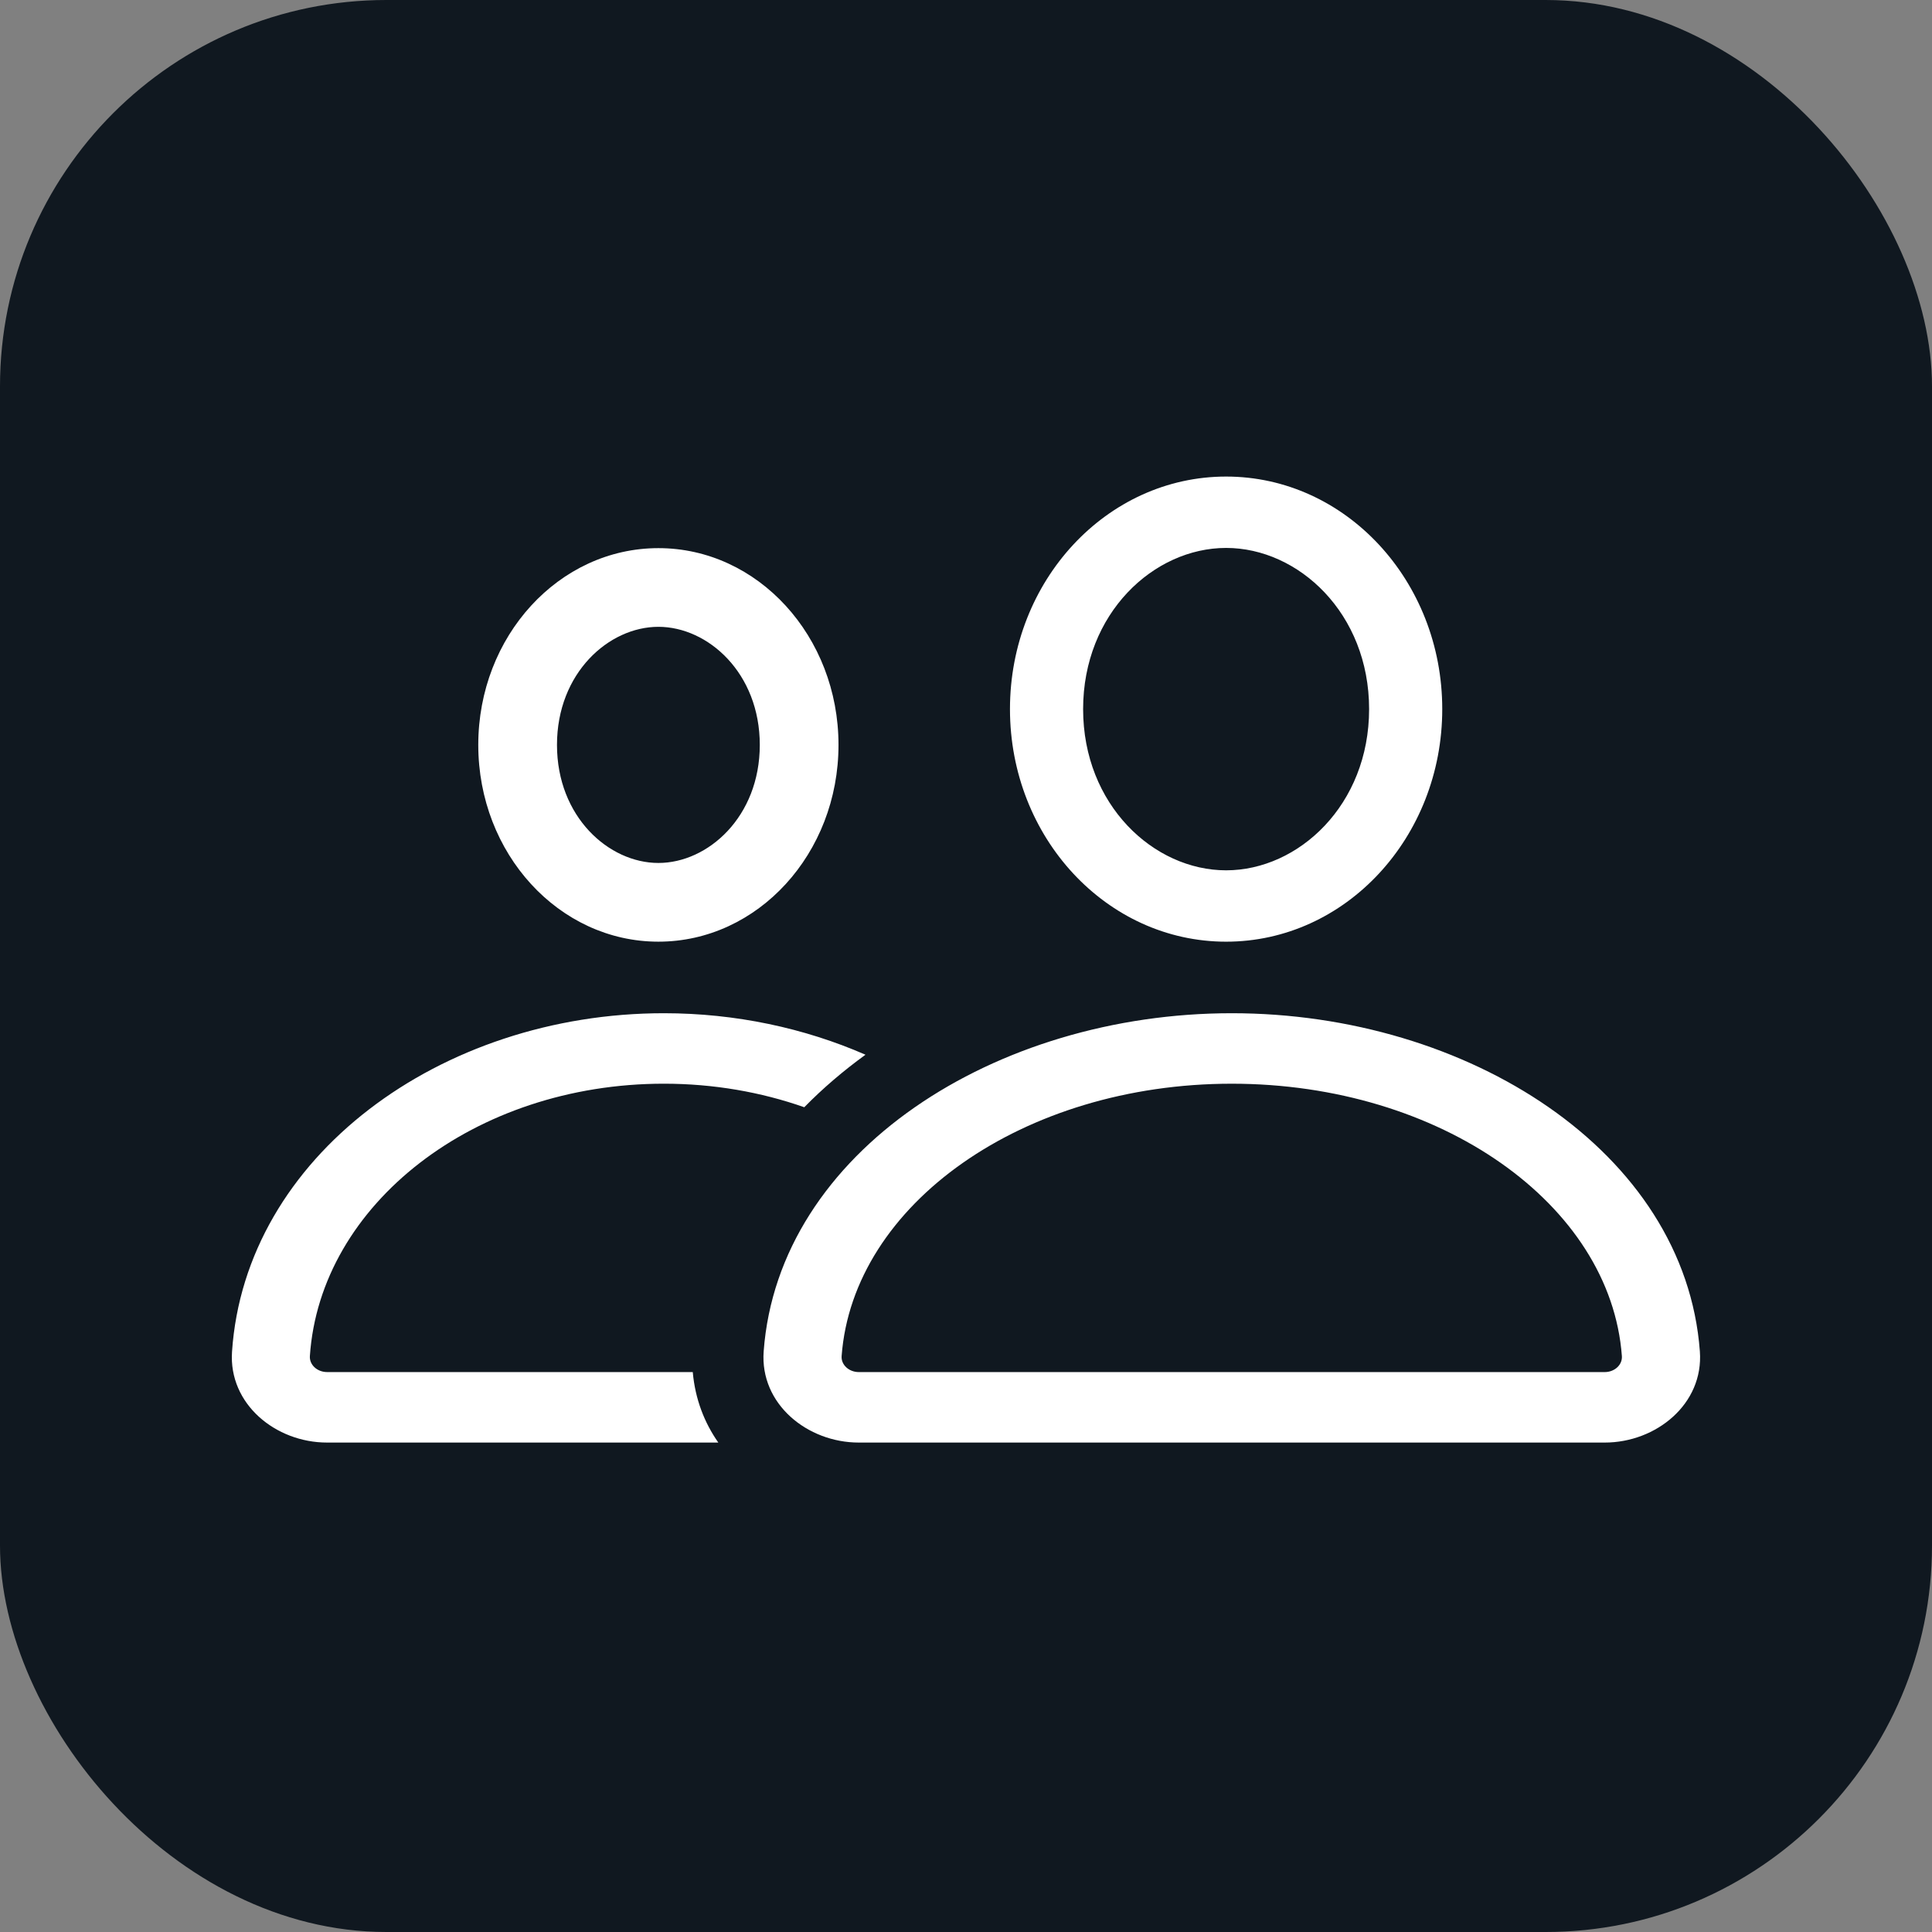 <svg width="150" height="150" viewBox="0 0 150 150" xmlns="http://www.w3.org/2000/svg">
<rect x="0" y="0" width="150" height="150" fill="#808080" stroke="none"/>
<rect width="150" height="150" rx="30" fill="#101820"/>
<path fill="#fff" d="m95.195 37c-9.268 0-16.781 8.083-16.781 18.055 0 9.972 7.513 18.057 16.781 18.057 9.268 0 16.781-8.085 16.781-18.057 0-9.972-7.513-18.055-16.781-18.055zm0 5.541c5.62 0 11.102 5.079 11.102 12.514-1e-5 7.435-5.481 12.516-11.102 12.516-5.62 1e-6 -11.102-5.081-11.102-12.516 0-7.435 5.481-12.514 11.102-12.514zm-44.078 0.016c-7.723 0-13.984 6.84-13.984 15.277 0 8.438 6.261 15.277 13.984 15.277 7.723 0 13.984-6.84 13.984-15.277 0-8.438-6.261-15.277-13.984-15.277zm0 6.109c3.851 0 7.873 3.585 7.873 9.168 0 5.583-4.022 9.166-7.873 9.166s-7.873-3.583-7.873-9.166c0-5.583 4.022-9.168 7.873-9.168zm16.08 33.223c-4.731-2.068-10.082-3.223-15.654-3.223-17.348 0-32.51 11.146-33.529 26.285-0.273 4.051 3.378 7.049 7.381 7.049h30.375c-1.081-1.539-1.798-3.376-1.984-5.473h-28.391c-0.76 0-1.382-0.559-1.336-1.244 0.793-11.786 12.795-21.145 27.484-21.145 3.873 0 7.558 0.654 10.9 1.828 1.456-1.486 3.054-2.845 4.754-4.078zm28.436-3.223c-18.322 0-35.19 10.727-36.342 26.252-0.303 4.085 3.388 7.082 7.387 7.082h57.912c3.999 0 7.69-2.997 7.387-7.082-1.152-15.525-18.022-26.252-36.344-26.252zm0 5.473c16.189 0 29.415 9.358 30.289 21.145 0.051 0.685-0.571 1.244-1.332 1.244h-57.912c-0.761 0-1.385-0.559-1.334-1.244 0.874-11.786 14.101-21.145 30.289-21.145z"/>
</svg>
